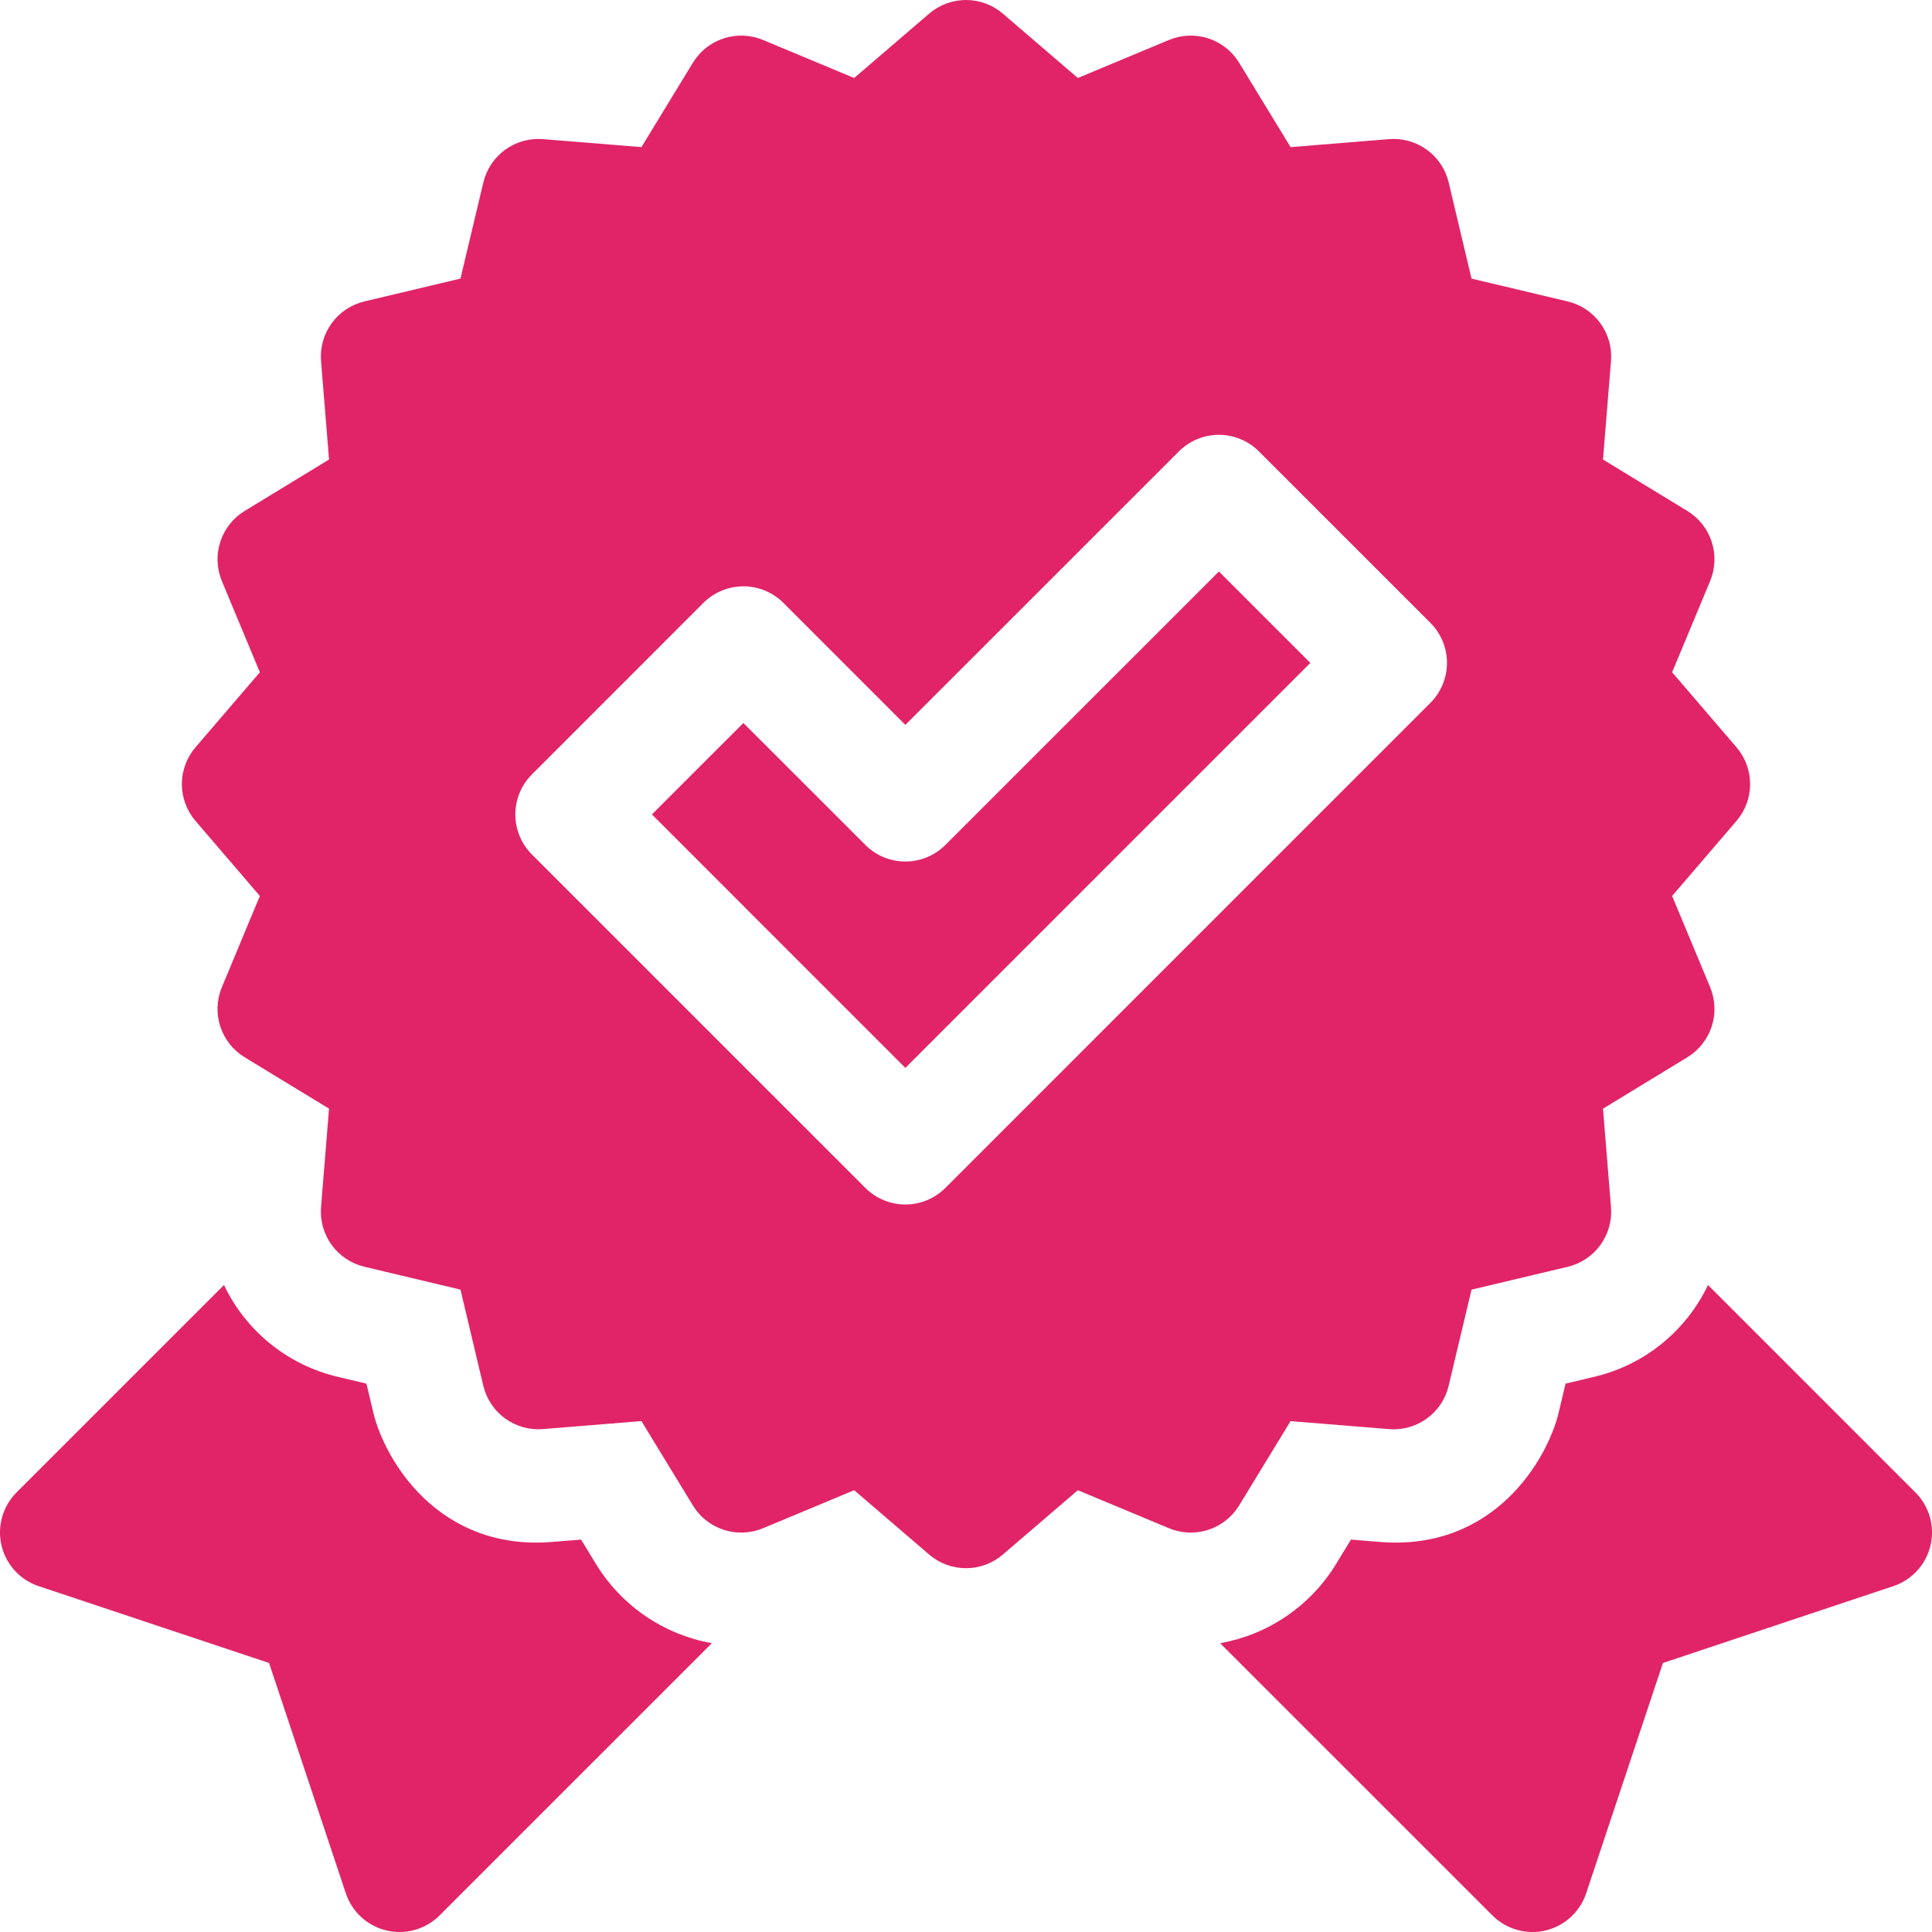 <svg width="100" height="100" viewBox="0 0 100 100" fill="none" xmlns="http://www.w3.org/2000/svg">
<g clip-path="url(#clip0_2_226)">
<path d="M99.141 77.248L88.406 66.512C87.842 67.698 87.017 68.741 85.994 69.565C84.971 70.389 83.775 70.971 82.496 71.269L81.031 71.617L80.686 73.082C80.092 75.582 77.301 80.289 71.424 79.811L69.924 79.689L69.143 80.973C68.489 82.037 67.617 82.95 66.585 83.653C65.553 84.356 64.384 84.832 63.154 85.051L77.248 99.143C77.601 99.496 78.039 99.753 78.519 99.889C79 100.026 79.507 100.037 79.994 99.922C80.48 99.807 80.928 99.57 81.297 99.233C81.666 98.896 81.942 98.47 82.1 97.996L86.074 86.074L97.996 82.1C98.47 81.942 98.896 81.666 99.233 81.297C99.57 80.928 99.807 80.48 99.922 79.994C100.037 79.507 100.026 79 99.889 78.519C99.753 78.039 99.496 77.601 99.143 77.248H99.141ZM30.859 80.973L30.078 79.689L28.576 79.811C22.699 80.289 19.908 75.582 19.314 73.082L18.967 71.617L17.504 71.269C16.225 70.971 15.029 70.389 14.006 69.565C12.983 68.741 12.158 67.698 11.594 66.512L0.857 77.248C0.504 77.601 0.247 78.039 0.111 78.519C-0.026 79 -0.037 79.507 0.078 79.994C0.193 80.48 0.43 80.928 0.767 81.297C1.104 81.666 1.53 81.942 2.004 82.1L13.926 86.074L17.9 97.996C18.058 98.47 18.334 98.896 18.703 99.233C19.072 99.57 19.52 99.807 20.006 99.922C20.493 100.037 21 100.026 21.481 99.889C21.961 99.753 22.399 99.496 22.752 99.143L36.846 85.051C35.617 84.832 34.448 84.355 33.416 83.652C32.384 82.95 31.513 82.036 30.859 80.973ZM64.137 77.924L66.799 73.557L71.897 73.971C73.336 74.088 74.65 73.135 74.982 71.728L76.166 66.752L81.141 65.57C81.822 65.409 82.423 65.008 82.835 64.442C83.246 63.876 83.442 63.18 83.385 62.482L82.971 57.385L87.336 54.725C87.934 54.36 88.381 53.794 88.598 53.129C88.814 52.463 88.785 51.742 88.516 51.096L86.549 46.375L89.879 42.494C90.335 41.963 90.586 41.286 90.586 40.586C90.586 39.886 90.335 39.209 89.879 38.678L86.549 34.797L88.516 30.076C88.785 29.43 88.814 28.709 88.598 28.043C88.381 27.378 87.934 26.811 87.336 26.447L82.971 23.785L83.385 18.688C83.441 17.99 83.246 17.295 82.834 16.729C82.422 16.163 81.822 15.763 81.141 15.602L76.166 14.42L74.984 9.443C74.822 8.763 74.422 8.163 73.856 7.752C73.29 7.341 72.596 7.145 71.898 7.201L66.801 7.615L64.137 3.248C63.773 2.65 63.206 2.203 62.541 1.986C61.875 1.77 61.154 1.799 60.508 2.068L55.789 4.037L51.908 0.707C51.377 0.251 50.7 0 50 0C49.3 0 48.623 0.251 48.092 0.707L44.211 4.037L39.492 2.068C38.846 1.799 38.125 1.77 37.459 1.986C36.794 2.203 36.227 2.65 35.863 3.248L33.201 7.615L28.104 7.201C27.406 7.145 26.712 7.34 26.146 7.751C25.58 8.162 25.18 8.763 25.018 9.443L23.834 14.42L18.859 15.602C18.179 15.764 17.578 16.164 17.167 16.73C16.756 17.296 16.561 17.99 16.617 18.688L17.031 23.785L12.664 26.447C12.066 26.811 11.619 27.378 11.402 28.043C11.186 28.709 11.215 29.43 11.484 30.076L13.451 34.797L10.121 38.678C9.665 39.209 9.414 39.886 9.414 40.586C9.414 41.286 9.665 41.963 10.121 42.494L13.451 46.375L11.484 51.096C11.215 51.742 11.186 52.463 11.402 53.129C11.619 53.794 12.066 54.36 12.664 54.725L17.031 57.383L16.617 62.48C16.561 63.178 16.756 63.872 17.167 64.438C17.578 65.004 18.179 65.404 18.859 65.566L23.834 66.75L25.016 71.727C25.178 72.408 25.578 73.008 26.144 73.419C26.711 73.831 27.406 74.026 28.104 73.969L33.201 73.555L35.863 77.922C36.227 78.52 36.794 78.967 37.459 79.183C38.125 79.4 38.846 79.371 39.492 79.102L44.213 77.133L48.092 80.463C48.623 80.919 49.3 81.17 50 81.17C50.7 81.17 51.377 80.919 51.908 80.463L55.789 77.133L60.508 79.102C61.154 79.371 61.875 79.4 62.541 79.183C63.206 78.967 63.773 78.52 64.137 77.922V77.924ZM48.934 61.486C48.384 62.036 47.639 62.344 46.862 62.344C46.086 62.344 45.34 62.036 44.791 61.486L27.531 44.227C26.982 43.677 26.674 42.932 26.674 42.155C26.674 41.378 26.982 40.633 27.531 40.084L36.406 31.207C36.678 30.935 37.001 30.719 37.357 30.572C37.712 30.424 38.094 30.348 38.478 30.348C38.863 30.348 39.245 30.424 39.6 30.572C39.956 30.719 40.279 30.935 40.551 31.207L46.861 37.52L61.02 23.363C61.569 22.815 62.313 22.506 63.09 22.506C63.866 22.506 64.611 22.815 65.16 23.363L74.037 32.238C74.586 32.788 74.895 33.533 74.895 34.31C74.895 35.086 74.586 35.831 74.037 36.381L48.934 61.486Z" fill="#E12468"/>
<path d="M48.934 43.734C48.384 44.284 47.639 44.592 46.862 44.592C46.085 44.592 45.34 44.284 44.791 43.734L38.477 37.422L33.744 42.154L46.861 55.273L67.822 34.312L63.09 29.58L48.934 43.734Z" fill="#E12468"/>
</g>
<defs>
<clipPath id="clip0_2_226">
<rect width="100" height="100" fill="white"/>
</clipPath>
</defs>
</svg>
